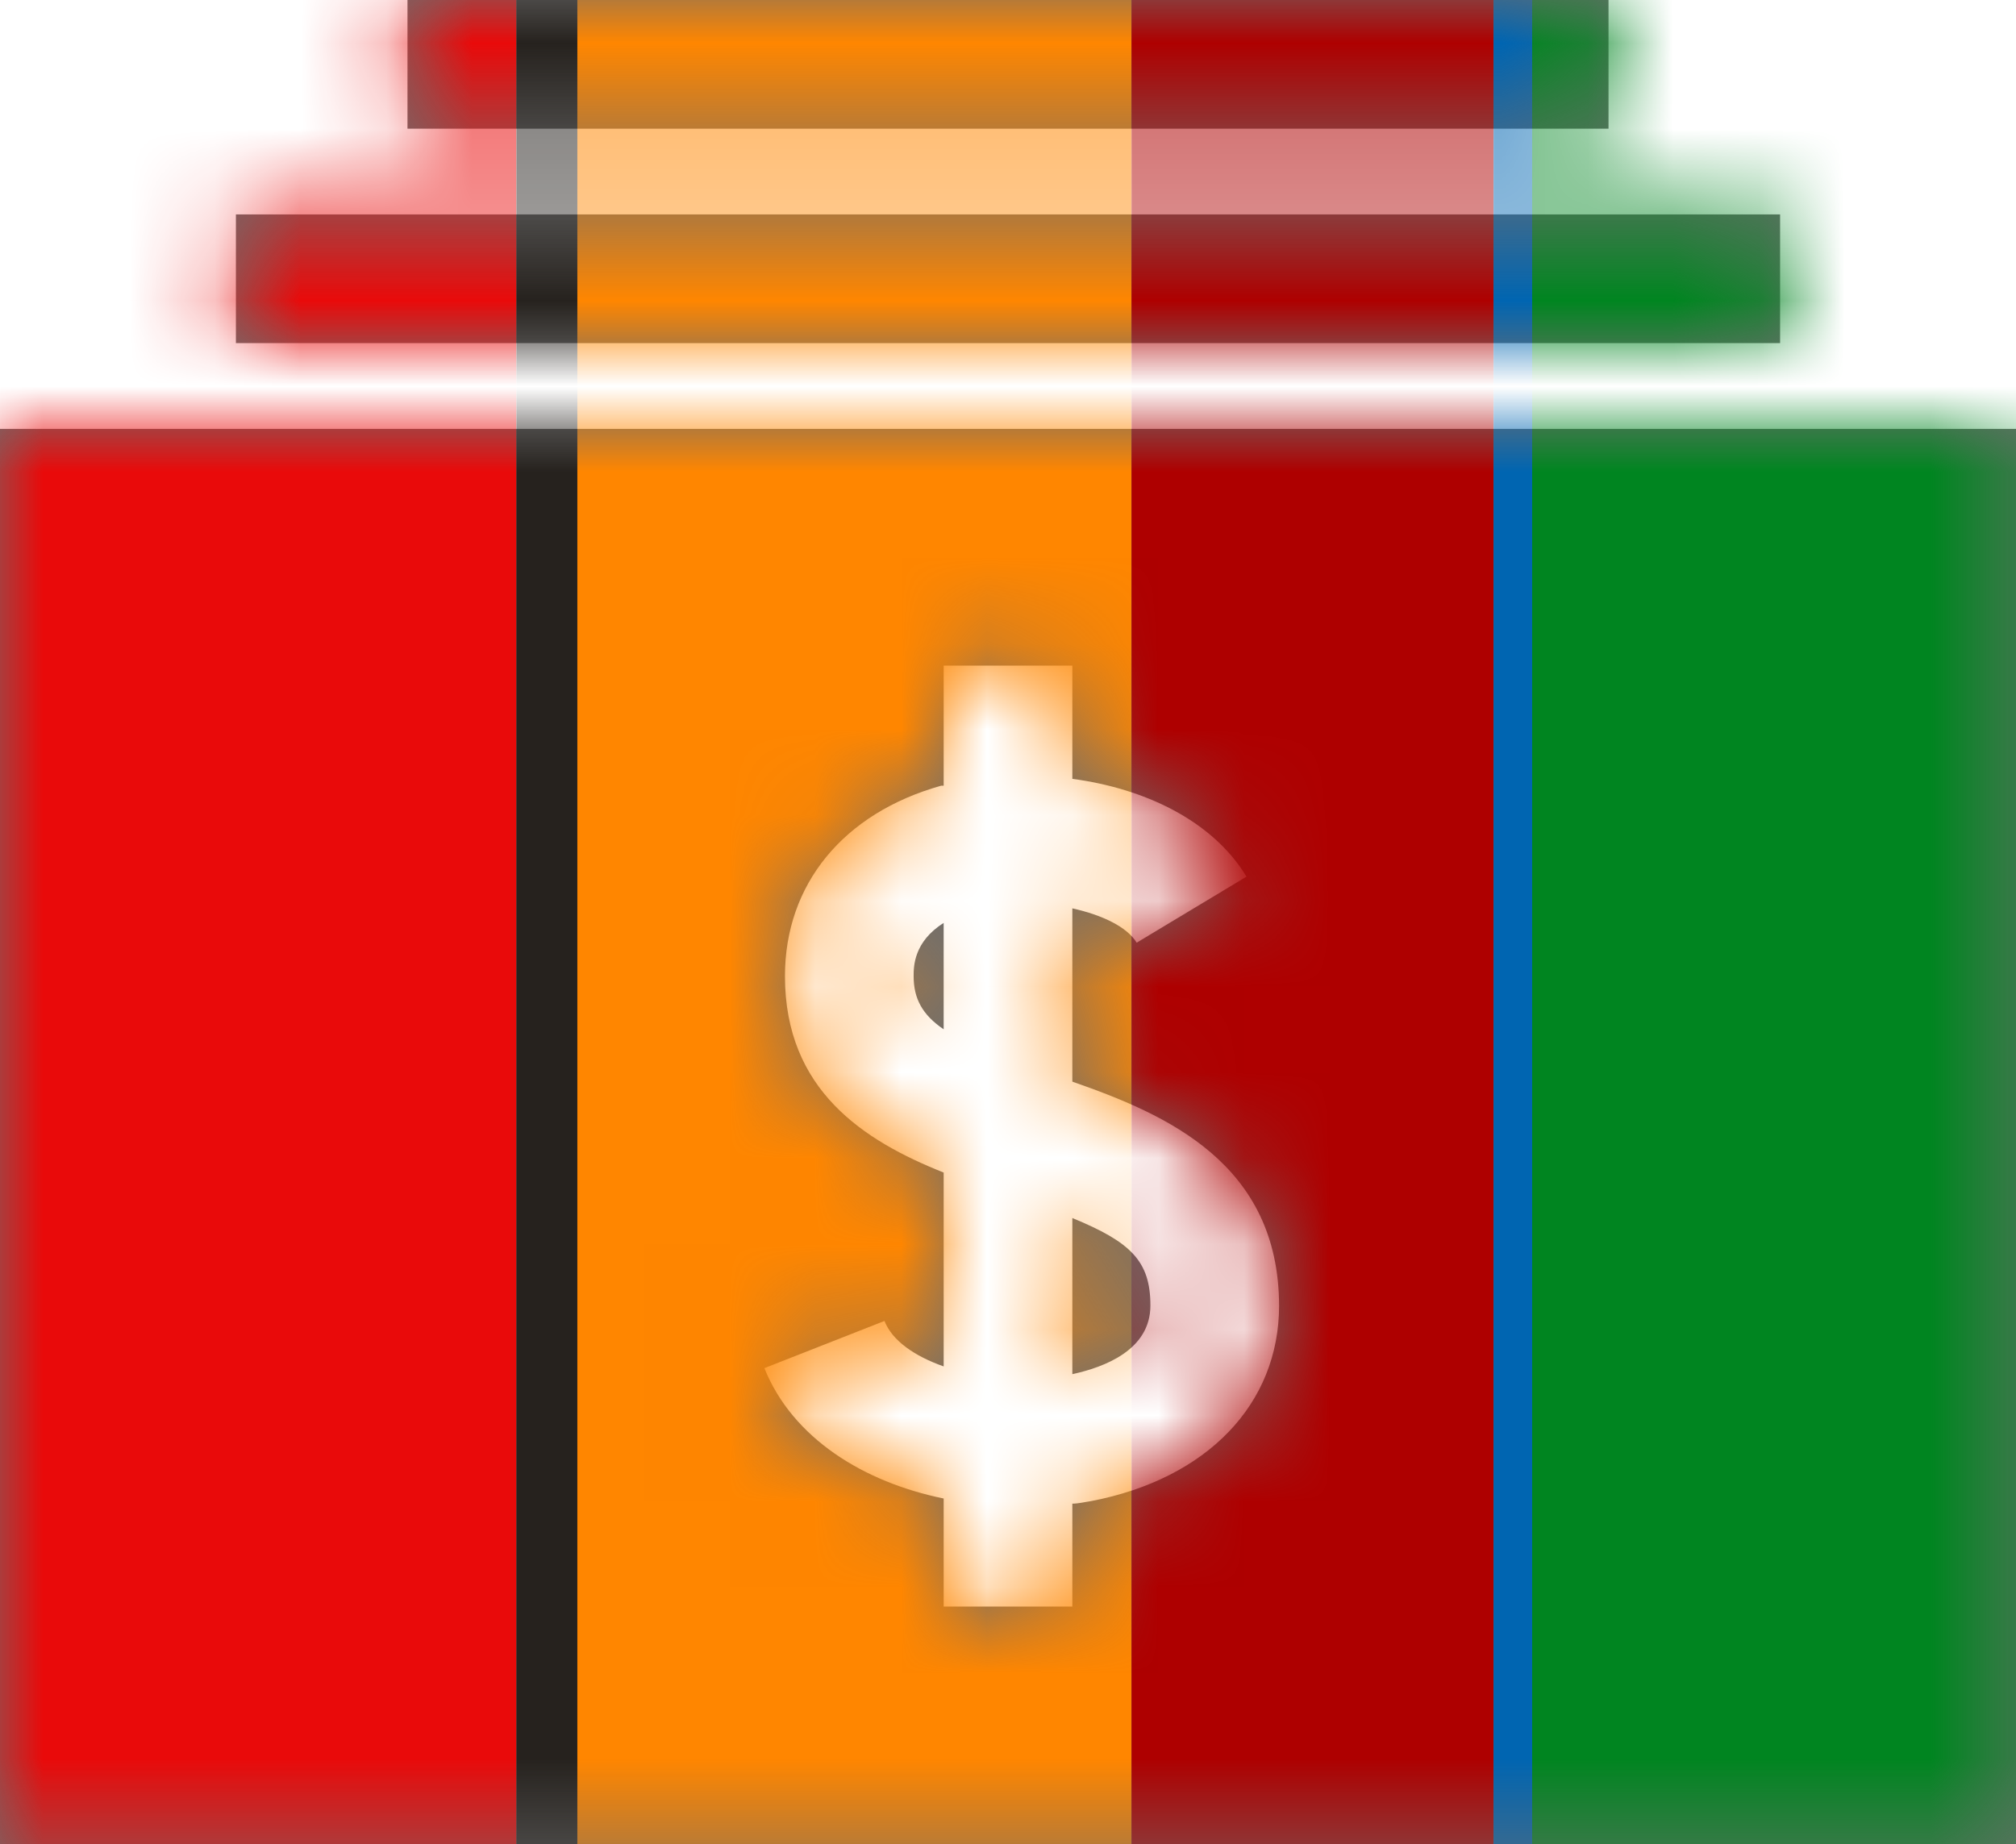 <?xml version="1.0" encoding="UTF-8"?><svg id="Layer_1" xmlns="http://www.w3.org/2000/svg" xmlns:xlink="http://www.w3.org/1999/xlink" viewBox="0 0 23.5 21.5"><defs><mask id="mask" x="0" y="0" width="23.5" height="21.5" maskUnits="userSpaceOnUse"><g id="mask-2"><path id="path-1-2" d="M14.91,15.23c0-1.67-1.32-2.24-2.41-2.62v-2.02c.36.08.64.22.75.4l1.28-.77c-.4-.66-1.2-1.03-2.03-1.14v-1.32h-1.5v1.4s-.02,0-.03,0c-1.14.32-1.82,1.15-1.82,2.22,0,1.33.92,1.92,1.85,2.29v2.26c-.34-.12-.6-.3-.69-.53l-1.4.55c.33.82,1.16,1.33,2.09,1.52v1.26h1.5v-1.2c.07,0,.15-.02.22-.03,1.35-.26,2.19-1.13,2.19-2.28h0ZM0,21.5h23.5V5H0v16.5ZM12.5,14.21v1.81c.37-.08.91-.28.91-.8s-.23-.74-.91-1.02h0ZM4.75,1.5h14V0H4.75v1.5ZM2.75,4h18v-1.5H2.75v1.5ZM11,10.76v1.24c-.25-.17-.35-.36-.35-.62,0-.11,0-.4.35-.62h0Z" fill="#fff" fill-rule="evenodd"/></g></mask></defs><rect width="23.5" height="21.5" fill="#fff"/><g id="mBank-UI_Icons_cashColor"><g id="Fill-1"><path id="path-1" d="M14.91,15.23c0-1.67-1.32-2.24-2.41-2.62v-2.02c.36.08.64.22.75.4l1.28-.77c-.4-.66-1.2-1.03-2.03-1.14v-1.32h-1.5v1.4s-.02,0-.03,0c-1.14.32-1.82,1.15-1.82,2.22,0,1.33.92,1.92,1.85,2.29v2.26c-.34-.12-.6-.3-.69-.53l-1.4.55c.33.82,1.16,1.33,2.09,1.52v1.26h1.5v-1.2c.07,0,.15-.02.22-.03,1.35-.26,2.19-1.13,2.19-2.28h0ZM0,21.5h23.5V5H0v16.5ZM12.5,14.21v1.81c.37-.08.91-.28.91-.8s-.23-.74-.91-1.02h0ZM4.75,1.5h14V0H4.75v1.5ZM2.75,4h18v-1.5H2.75v1.5ZM11,10.76v1.24c-.25-.17-.35-.36-.35-.62,0-.11,0-.4.35-.62h0Z" fill="#6e6e6e" fill-rule="evenodd"/></g><g mask="url(#mask)"><g id="Group"><g id="Retail-Stripes"><rect id="mBank-Red" width="6.02" height="21.5" fill="#e90a0a"/><rect id="mBank-Zeus-Black" x="6.02" width="1" height="21.5" fill="#26221e"/><rect id="mBank-Orange" x="6.73" width="6.46" height="21.5" fill="#ff8600"/><rect id="mBank-Dark-Red" x="13.19" width="4.22" height="21.5" fill="#ae0000"/><rect id="mBank-Blue" x="17.41" width="1" height="21.5" fill="#0065b1"/><rect id="mBank-Green" x="17.86" width="5.64" height="21.5" fill="#008520"/></g></g></g></g></svg>